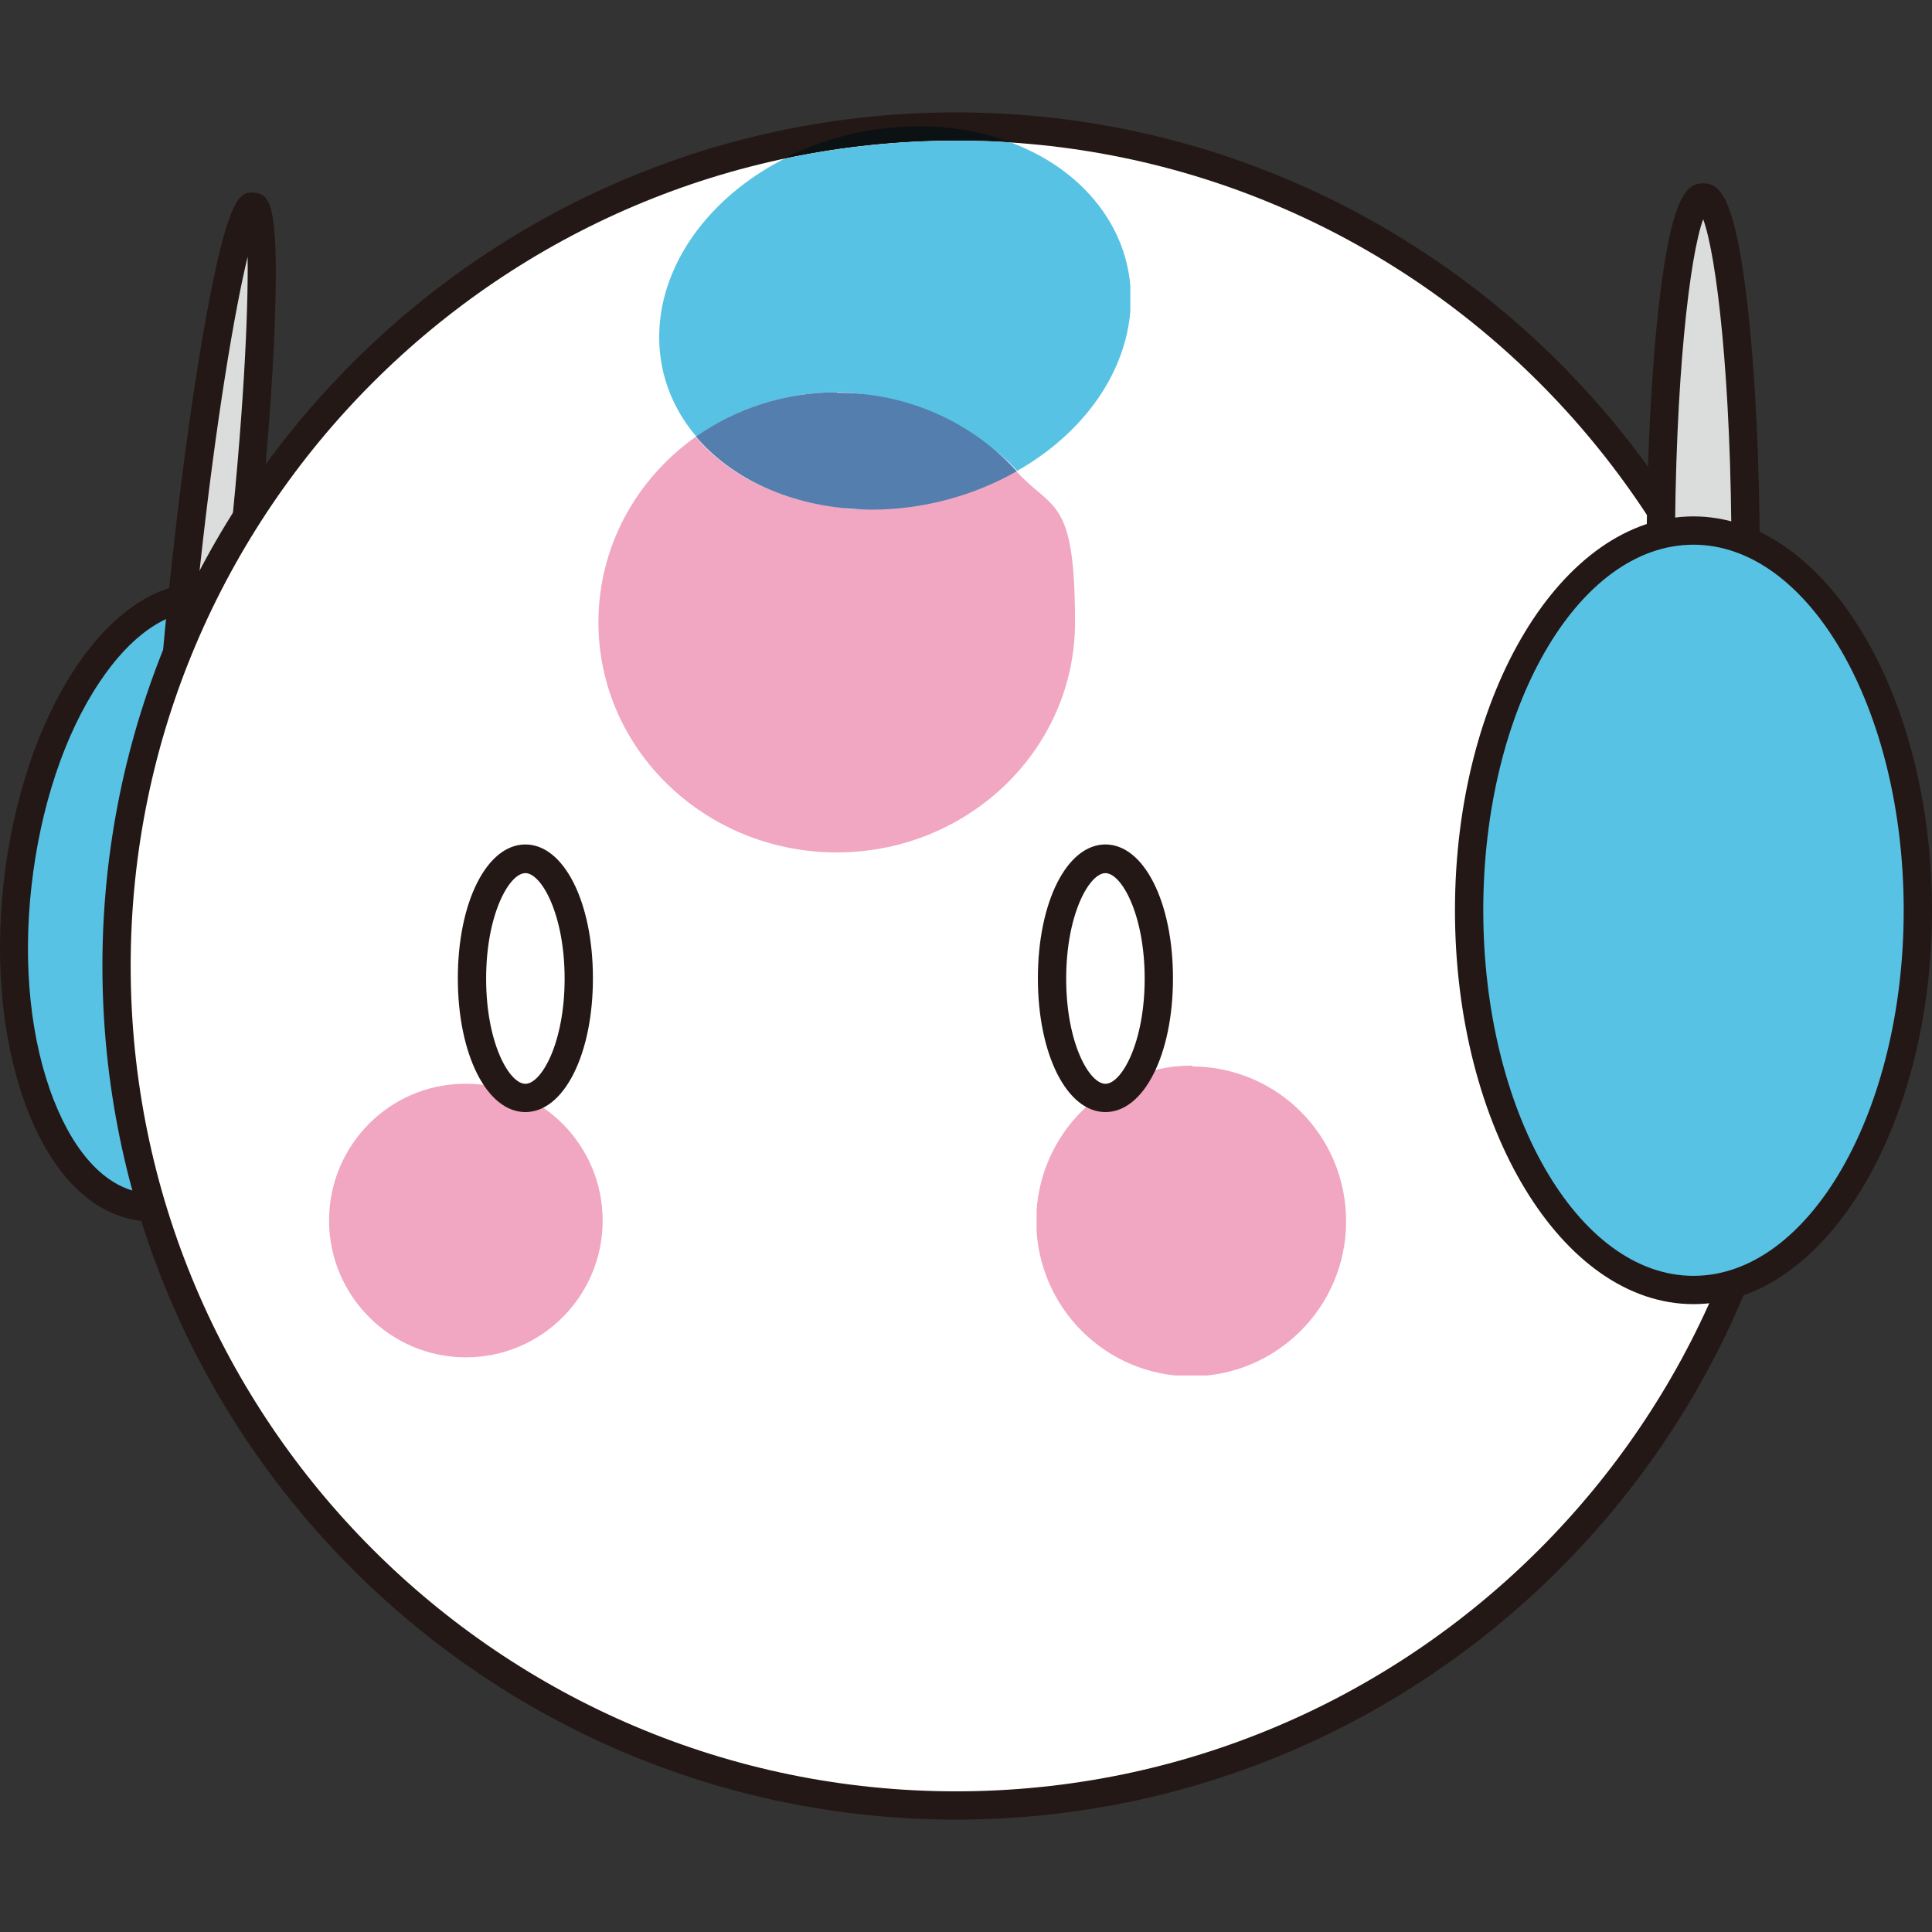 <?xml version="1.0" encoding="UTF-8"?>
<svg id="_レイヤー_1" data-name=" レイヤー 1" xmlns="http://www.w3.org/2000/svg" xmlns:xlink="http://www.w3.org/1999/xlink" viewBox="0 0 512 512">
  <rect x="0" y="0" width="512" height="512" fill="#333333" stroke="none"/>
  <defs>
    <style>
      .cls-1 {
        fill: #231815;
      }

      .cls-2 {
        fill: #537ead;
      }

      .cls-3 {
        fill: #fff;
      }

      .cls-4 {
        fill: #f1a6c2;
      }

      .cls-5 {
        fill: none;
      }

      .cls-6 {
        clip-path: url(#clippath-1);
      }

      .cls-7 {
        clip-path: url(#clippath-3);
      }

      .cls-8 {
        fill: #dbdcdc;
      }

      .cls-9 {
        clip-path: url(#clippath-2);
      }

      .cls-10 {
        fill: #58c2e4;
      }

      .cls-11 {
        fill: #0c1213;
      }

      .cls-12 {
        clip-path: url(#clippath);
      }
    </style>
    <clipPath id="clippath">
      <rect class="cls-5" x="87.1" y="287.21" width="72.49" height="72.49"/>
    </clipPath>
    <clipPath id="clippath-1">
      <rect class="cls-5" x="274.71" y="282.4" width="82.23" height="82.12"/>
    </clipPath>
    <clipPath id="clippath-2">
      <rect class="cls-5" x="174.59" y="33.48" width="124.96" height="101.47"/>
    </clipPath>
    <clipPath id="clippath-3">
      <rect class="cls-5" x="158.59" y="103.96" width="126.53" height="121.94"/>
    </clipPath>
  </defs>
  <path class="cls-10" d="M89.11,243.58c-4.92,44.64-27.74,78.65-51.13,76.07-23.38-2.57-38.26-40.72-33.45-85.36,4.92-44.64,27.74-78.65,51.13-76.07,23.38,2.57,38.26,40.72,33.45,85.36"/>
  <path class="cls-1" d="M40.56,323.68c-1.01,0-1.9,0-2.91-.11-12.75-1.34-23.49-11.75-30.32-29.31-6.49-16.67-8.84-38.04-6.38-60.19,2.46-22.15,9.29-42.51,19.24-57.39,10.52-15.55,23.16-23.38,36.02-22.04,12.75,1.34,23.49,11.75,30.32,29.31,6.49,16.67,8.73,38.04,6.38,60.19-2.46,22.15-9.29,42.51-19.24,57.39-9.62,14.43-21.26,22.15-33.11,22.15M53.2,161.91c-9.17,0-18.68,6.6-26.85,18.91-9.29,13.87-15.66,33.11-18.01,54.04-2.35,21.03-.22,41.06,5.93,56.72,5.82,14.77,14.32,23.49,24.16,24.61s20.14-5.59,28.98-18.79c9.29-13.87,15.66-33.11,18.01-54.04,2.24-21.03.22-41.06-5.93-56.72-5.82-14.77-14.32-23.49-24.16-24.5-.67,0-1.34-.11-2.13-.11M89.11,243.58h0Z"/>
  <path class="cls-8" d="M63.94,150.61c-5.71,52.47-13.65,94.65-17.79,94.2-4.03-.45-2.68-43.3,3.02-95.88,5.71-52.47,13.65-94.65,17.79-94.2,4.03.45,2.68,43.3-3.02,95.88"/>
  <path class="cls-1" d="M46.6,248.62h-.78c-3.92-.45-6.38-2.91-5.48-32.33.56-18.24,2.46-42.29,5.26-67.68,2.8-25.51,6.15-49.34,9.51-67.24,5.48-28.86,8.39-30.77,12.31-30.32,4.03.45,6.38,2.8,5.48,32.22-.56,18.24-2.46,42.29-5.26,67.68-2.8,25.51-6.15,49.34-9.51,67.24-5.03,26.85-7.94,30.32-11.52,30.32M65.62,68.05c-3.47,14.43-8.28,42.74-12.53,81.33-4.25,38.6-5.59,67.24-5.37,82.12,3.47-14.43,8.28-42.74,12.53-81.33,4.25-38.6,5.59-67.24,5.37-82.12"/>
  <path class="cls-3" d="M475.75,256c0,122.84-99.57,222.41-222.41,222.41S30.94,378.84,30.94,256,130.51,33.48,253.35,33.48s222.41,99.57,222.41,222.41"/>
  <path class="cls-1" d="M253.35,482.21c-124.74,0-226.21-101.47-226.21-226.21S128.61,29.79,253.35,29.79s226.21,101.47,226.21,226.21-101.47,226.21-226.21,226.21M253.35,37.28c-120.6,0-218.72,98.11-218.72,218.72s98.11,218.72,218.72,218.72,218.72-98.11,218.72-218.72S373.95,37.28,253.35,37.28"/>
  <g class="cls-12">
    <path class="cls-4" d="M123.68,287.21h-.56c-19.91.11-35.91,16.33-35.91,36.25s16.22,36.25,36.25,36.25,36.25-16.22,36.25-36.25h0c0-19.91-16.11-36.14-35.91-36.25"/>
  </g>
  <g class="cls-6">
    <path class="cls-4" d="M316.11,282.4h-.67c-22.49.22-40.61,18.35-40.83,40.83v.67c.22,22.6,18.46,40.83,41.06,40.83s41.06-18.35,41.06-41.06-18.24-40.95-40.83-41.06"/>
  </g>
  <g class="cls-9">
    <g>
      <path class="cls-10" d="M253.35,37.28c-15.66,0-30.88,1.68-45.53,4.81-16.22,8.28-28.53,22.04-32.11,38.04-2.91,13.31.56,25.84,8.84,35.58,10.52-7.38,23.38-11.75,37.37-11.75s36.02,8.05,47.66,20.81c14.77-8.39,25.73-21.37,29.09-36.47,4.92-22.15-8.28-42.18-30.88-50.57-4.7-.34-9.51-.45-14.32-.45"/>
      <path class="cls-11" d="M243.28,33.48h0c-12.64,0-24.84,3.13-35.46,8.5,14.66-3.13,29.98-4.81,45.53-4.81s9.62.11,14.32.45c-5.82-2.13-12.31-3.58-19.35-4.03-1.68-.11-3.36-.22-5.03-.22"/>
    </g>
  </g>
  <g class="cls-7">
    <g>
      <path class="cls-4" d="M184.43,115.71c-15.66,11.08-25.84,28.98-25.84,49.22,0,33.56,28.08,60.75,62.76,60.97h.78c34.68-.22,62.76-27.41,62.76-60.97s-5.93-29.42-15.66-40.16c-11.19,6.38-24.61,10.18-38.48,10.18s-3.36,0-5.15-.22c-17.79-1.23-32.33-8.39-41.39-19.13"/>
      <path class="cls-2" d="M221.8,103.96c-13.98,0-26.85,4.36-37.37,11.75,9.06,10.63,23.61,17.9,41.39,19.13,1.68.11,3.36.22,5.15.22,13.87,0,27.3-3.8,38.48-10.18-11.63-12.75-28.64-20.81-47.66-20.81"/>
    </g>
  </g>
  <path class="cls-8" d="M462.66,147.93c0,52.8-5.03,95.65-11.3,95.65s-11.3-42.85-11.3-95.65,5.03-95.65,11.3-95.65,11.3,42.85,11.3,95.65"/>
  <path class="cls-1" d="M451.36,247.27c-4.03,0-8.28-2.46-11.63-31.32-2.13-18.24-3.36-42.4-3.36-68.02s1.23-49.78,3.36-68.02c3.36-28.86,7.61-31.32,11.63-31.32s8.28,2.46,11.63,31.32c2.13,18.24,3.36,42.4,3.36,68.02s-1.23,49.9-3.36,68.02c-3.36,28.86-7.61,31.32-11.63,31.32M451.36,58.09c-3.47,9.4-7.5,41.73-7.5,89.84s4.03,80.44,7.5,89.84c3.47-9.4,7.5-41.73,7.5-89.84s-4.03-80.44-7.5-89.84"/>
  <path class="cls-10" d="M508.31,241.23c0,55.6-26.63,100.69-59.52,100.69s-59.52-45.09-59.52-100.69,26.63-100.69,59.52-100.69,59.52,45.09,59.52,100.69"/>
  <path class="cls-1" d="M448.79,345.61c-34.9,0-63.21-46.88-63.21-104.38s28.42-104.38,63.21-104.38,63.21,46.88,63.21,104.38-28.42,104.38-63.21,104.38M448.79,144.35c-30.77,0-55.71,43.52-55.71,96.88s25.06,96.88,55.71,96.88,55.71-43.52,55.71-96.88-25.06-96.88-55.71-96.88"/>
  <path class="cls-1" d="M139.23,294.71c-10.18,0-17.9-15.21-17.9-35.46s7.72-35.46,17.9-35.46,17.9,15.21,17.9,35.46-7.72,35.46-17.9,35.46M139.23,231.39c-4.25,0-10.4,10.85-10.4,27.97s6.15,27.86,10.4,27.86,10.4-10.85,10.4-27.86-6.15-27.97-10.4-27.97"/>
  <path class="cls-1" d="M292.95,294.71c-10.18,0-17.9-15.21-17.9-35.46s7.72-35.46,17.9-35.46,17.9,15.21,17.9,35.46-7.72,35.46-17.9,35.46M292.95,231.39c-4.25,0-10.4,10.85-10.4,27.97s6.15,27.86,10.4,27.86,10.4-10.85,10.4-27.86-6.15-27.97-10.4-27.97"/>
</svg>